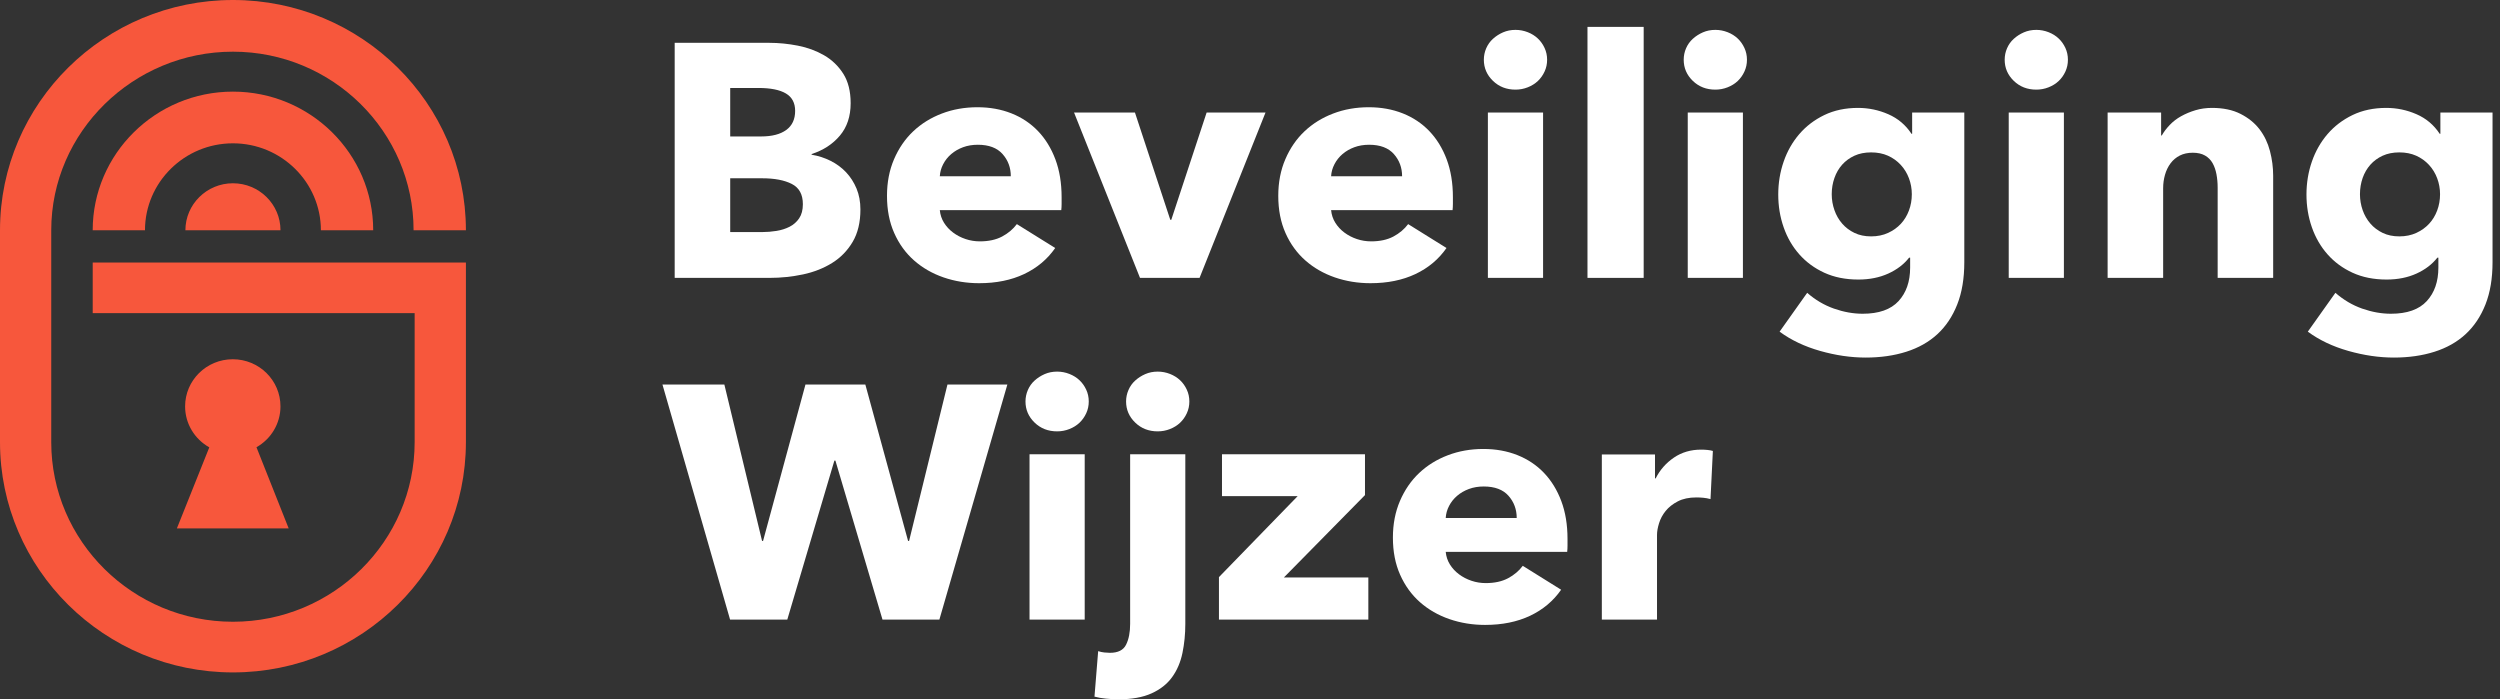 <?xml version="1.0" encoding="UTF-8"?>
<svg width="143px" height="40px" viewBox="0 0 143 40" version="1.1" xmlns="http://www.w3.org/2000/svg" xmlns:xlink="http://www.w3.org/1999/xlink">
    <rect x="0" y="0" width="143" height="40" fill="#333333" stroke="none"/>
    <title>Group 2</title>
    <g id="Design" stroke="none" stroke-width="1" fill="none" fill-rule="evenodd">
        <g id="M---Home" transform="translate(-23, -24)">
            <g id="Group-2" transform="translate(23, 24)">
                <path d="M5.303,15.015 L26.65,15.015 L26.65,25.288 C26.65,32.552 20.672,38.462 13.324,38.462 C5.976,38.462 0,32.552 0,25.288 L0,13.171 C0,5.908 5.976,0 13.324,0 C20.672,0 26.65,5.908 26.65,13.171 L23.657,13.171 C23.657,7.539 19.023,2.956 13.324,2.956 C7.627,2.956 2.931,7.539 2.931,13.171 L2.931,25.288 C2.931,30.954 7.592,35.564 13.324,35.564 C19.055,35.564 23.718,30.954 23.718,25.288 L23.718,17.913 L5.303,17.913 L5.303,15.015" id="Fill-1" fill="#F7573C"></path>
                <path d="M21.347,13.171 L18.355,13.171 C18.355,10.429 16.098,8.198 13.324,8.198 C10.55,8.198 8.293,10.429 8.293,13.171 L5.302,13.171 C5.302,8.798 8.901,5.241 13.324,5.241 C17.748,5.241 21.347,8.798 21.347,13.171" id="Fill-2" fill="#F7573C"></path>
                <path d="M16.044,13.171 L10.605,13.171 C10.605,11.689 11.825,10.483 13.324,10.483 C14.824,10.483 16.044,11.689 16.044,13.171" id="Fill-3" fill="#F7573C"></path>
                <path d="M16.513,30.226 L14.67,25.582 C15.49,25.117 16.043,24.245 16.043,23.245 C16.043,21.755 14.822,20.549 13.315,20.549 C11.809,20.549 10.588,21.755 10.588,23.245 C10.588,24.25 11.146,25.125 11.972,25.588 L10.117,30.226 L16.513,30.226" id="Fill-4" fill="#F7573C"></path>
                <g id="Group" transform="translate(37.893, 1.538)" fill="#FFFFFF">
                    <path d="M8.031,10.141 C8.031,9.584 7.82,9.198 7.397,8.983 C6.973,8.767 6.408,8.66 5.703,8.66 L3.875,8.66 L3.875,11.736 L5.722,11.736 C5.979,11.736 6.245,11.714 6.521,11.67 C6.796,11.626 7.047,11.546 7.271,11.432 C7.495,11.318 7.679,11.157 7.82,10.948 C7.961,10.739 8.031,10.47 8.031,10.141 Z M7.589,4.805 C7.589,4.349 7.412,4.017 7.06,3.808 C6.707,3.599 6.184,3.494 5.491,3.494 L3.875,3.494 L3.875,6.267 L5.645,6.267 C6.261,6.267 6.739,6.144 7.079,5.897 C7.419,5.65 7.589,5.286 7.589,4.805 Z M11.323,10.445 C11.323,11.179 11.175,11.796 10.88,12.296 C10.584,12.797 10.193,13.199 9.706,13.502 C9.218,13.806 8.663,14.025 8.041,14.158 C7.419,14.29 6.781,14.357 6.126,14.357 L0.699,14.357 L0.699,0.912 L6.126,0.912 C6.652,0.912 7.191,0.966 7.743,1.073 C8.295,1.181 8.795,1.365 9.244,1.624 C9.693,1.883 10.059,2.235 10.341,2.677 C10.623,3.121 10.764,3.684 10.764,4.368 C10.764,5.115 10.559,5.732 10.149,6.219 C9.738,6.707 9.199,7.058 8.532,7.273 L8.532,7.312 C8.917,7.375 9.279,7.492 9.619,7.663 C9.959,7.834 10.254,8.052 10.505,8.318 C10.755,8.584 10.953,8.894 11.101,9.248 C11.248,9.603 11.323,10.002 11.323,10.445 L11.323,10.445 Z" id="Fill-5"></path>
                    <path d="M19.925,8.546 C19.925,8.052 19.768,7.628 19.453,7.273 C19.139,6.919 18.668,6.742 18.039,6.742 C17.731,6.742 17.448,6.789 17.192,6.884 C16.935,6.979 16.711,7.109 16.519,7.273 C16.326,7.438 16.172,7.631 16.057,7.853 C15.941,8.074 15.877,8.306 15.864,8.546 L19.925,8.546 Z M22.831,9.742 C22.831,9.869 22.831,9.996 22.831,10.122 C22.831,10.249 22.825,10.369 22.812,10.483 L15.864,10.483 C15.89,10.749 15.97,10.989 16.105,11.204 C16.24,11.42 16.413,11.607 16.625,11.765 C16.836,11.923 17.073,12.047 17.337,12.135 C17.599,12.224 17.872,12.268 18.155,12.268 C18.655,12.268 19.078,12.176 19.425,11.993 C19.771,11.809 20.053,11.572 20.271,11.281 L22.465,12.648 C22.016,13.294 21.423,13.79 20.685,14.139 C19.947,14.487 19.091,14.661 18.116,14.661 C17.397,14.661 16.717,14.55 16.076,14.329 C15.434,14.107 14.873,13.784 14.392,13.36 C13.911,12.936 13.532,12.414 13.257,11.793 C12.98,11.173 12.843,10.464 12.843,9.666 C12.843,8.894 12.977,8.194 13.247,7.568 C13.516,6.941 13.882,6.409 14.344,5.972 C14.806,5.536 15.351,5.197 15.98,4.957 C16.608,4.716 17.288,4.596 18.02,4.596 C18.725,4.596 19.373,4.713 19.964,4.947 C20.554,5.181 21.06,5.52 21.484,5.963 C21.907,6.406 22.237,6.944 22.475,7.577 C22.712,8.211 22.831,8.932 22.831,9.742 L22.831,9.742 Z" id="Fill-6"></path>
                    <polyline id="Fill-7" points="30.722 14.357 27.315 14.357 23.543 4.9 27.026 4.9 29.047 11.034 29.105 11.034 31.126 4.9 34.494 4.9 30.722 14.357"></polyline>
                    <path d="M42.307,8.546 C42.307,8.052 42.15,7.628 41.835,7.273 C41.521,6.919 41.049,6.742 40.421,6.742 C40.113,6.742 39.831,6.789 39.574,6.884 C39.317,6.979 39.093,7.109 38.9,7.273 C38.708,7.438 38.554,7.631 38.439,7.853 C38.323,8.074 38.259,8.306 38.246,8.546 L42.307,8.546 Z M45.213,9.742 C45.213,9.869 45.213,9.996 45.213,10.122 C45.213,10.249 45.206,10.369 45.194,10.483 L38.246,10.483 C38.272,10.749 38.352,10.989 38.487,11.204 C38.621,11.42 38.795,11.607 39.006,11.765 C39.218,11.923 39.455,12.047 39.718,12.135 C39.981,12.224 40.254,12.268 40.536,12.268 C41.037,12.268 41.46,12.176 41.807,11.993 C42.153,11.809 42.435,11.572 42.653,11.281 L44.847,12.648 C44.398,13.294 43.805,13.79 43.067,14.139 C42.329,14.487 41.473,14.661 40.498,14.661 C39.779,14.661 39.099,14.55 38.458,14.329 C37.816,14.107 37.255,13.784 36.774,13.36 C36.293,12.936 35.914,12.414 35.638,11.793 C35.362,11.173 35.224,10.464 35.224,9.666 C35.224,8.894 35.359,8.194 35.629,7.568 C35.898,6.941 36.264,6.409 36.726,5.972 C37.188,5.536 37.733,5.197 38.362,4.957 C38.99,4.716 39.67,4.596 40.402,4.596 C41.107,4.596 41.755,4.713 42.345,4.947 C42.935,5.181 43.442,5.52 43.866,5.963 C44.289,6.406 44.619,6.944 44.857,7.577 C45.094,8.211 45.213,8.932 45.213,9.742 L45.213,9.742 Z" id="Fill-8"></path>
                    <path d="M47.214,14.357 L50.371,14.357 L50.371,4.9 L47.214,4.9 L47.214,14.357 Z M50.602,1.88 C50.602,2.121 50.554,2.345 50.457,2.554 C50.361,2.763 50.233,2.944 50.072,3.096 C49.912,3.247 49.719,3.368 49.495,3.456 C49.27,3.545 49.036,3.589 48.793,3.589 C48.279,3.589 47.85,3.422 47.503,3.086 C47.157,2.751 46.983,2.349 46.983,1.88 C46.983,1.652 47.028,1.434 47.118,1.225 C47.208,1.016 47.336,0.836 47.503,0.684 C47.67,0.532 47.862,0.408 48.08,0.313 C48.299,0.218 48.536,0.171 48.793,0.171 C49.036,0.171 49.27,0.216 49.495,0.304 C49.719,0.392 49.912,0.513 50.072,0.665 C50.233,0.817 50.361,0.997 50.457,1.206 C50.554,1.415 50.602,1.64 50.602,1.88 L50.602,1.88 Z" id="Fill-9"></path>
                    <polygon id="Fill-10" points="52.911 14.357 56.125 14.357 56.125 0 52.911 0"></polygon>
                    <path d="M58.646,14.357 L61.802,14.357 L61.802,4.9 L58.646,4.9 L58.646,14.357 Z M62.033,1.88 C62.033,2.121 61.985,2.345 61.888,2.554 C61.792,2.763 61.664,2.944 61.504,3.096 C61.343,3.247 61.151,3.368 60.926,3.456 C60.702,3.545 60.468,3.589 60.224,3.589 C59.711,3.589 59.281,3.422 58.934,3.086 C58.588,2.751 58.415,2.349 58.415,1.88 C58.415,1.652 58.459,1.434 58.549,1.225 C58.639,1.016 58.767,0.836 58.934,0.684 C59.101,0.532 59.294,0.408 59.512,0.313 C59.73,0.218 59.967,0.171 60.224,0.171 C60.468,0.171 60.702,0.216 60.926,0.304 C61.151,0.392 61.343,0.513 61.504,0.665 C61.664,0.817 61.792,0.997 61.888,1.206 C61.985,1.415 62.033,1.64 62.033,1.88 L62.033,1.88 Z" id="Fill-11"></path>
                    <path d="M71.463,9.571 C71.463,9.255 71.408,8.951 71.299,8.66 C71.19,8.369 71.033,8.112 70.828,7.891 C70.622,7.669 70.379,7.495 70.097,7.368 C69.814,7.242 69.493,7.179 69.134,7.179 C68.775,7.179 68.458,7.242 68.182,7.368 C67.906,7.495 67.671,7.666 67.479,7.881 C67.287,8.097 67.139,8.35 67.037,8.641 C66.934,8.932 66.882,9.242 66.882,9.571 C66.882,9.888 66.934,10.192 67.037,10.483 C67.139,10.774 67.287,11.031 67.479,11.252 C67.671,11.474 67.906,11.651 68.182,11.784 C68.458,11.917 68.775,11.983 69.134,11.983 C69.493,11.983 69.818,11.917 70.106,11.784 C70.395,11.651 70.638,11.477 70.838,11.261 C71.036,11.047 71.19,10.793 71.299,10.502 C71.408,10.211 71.463,9.901 71.463,9.571 Z M74.465,13.464 C74.465,14.388 74.331,15.193 74.061,15.876 C73.792,16.56 73.413,17.126 72.926,17.576 C72.438,18.025 71.844,18.361 71.145,18.582 C70.446,18.804 69.673,18.915 68.826,18.915 C67.98,18.915 67.11,18.788 66.219,18.535 C65.327,18.282 64.554,17.915 63.9,17.433 L65.478,15.211 C65.939,15.616 66.45,15.917 67.008,16.114 C67.566,16.31 68.114,16.408 68.653,16.408 C69.577,16.408 70.26,16.167 70.703,15.686 C71.145,15.205 71.367,14.566 71.367,13.768 L71.367,13.199 L71.309,13.199 C71.014,13.578 70.616,13.882 70.116,14.11 C69.615,14.338 69.044,14.452 68.403,14.452 C67.671,14.452 67.024,14.322 66.459,14.063 C65.894,13.803 65.417,13.452 65.025,13.008 C64.634,12.566 64.335,12.049 64.131,11.461 C63.925,10.872 63.823,10.249 63.823,9.59 C63.823,8.932 63.925,8.306 64.131,7.71 C64.335,7.115 64.634,6.59 65.025,6.134 C65.417,5.678 65.894,5.315 66.459,5.042 C67.024,4.77 67.665,4.634 68.384,4.634 C68.987,4.634 69.564,4.754 70.116,4.995 C70.667,5.235 71.11,5.609 71.444,6.115 L71.482,6.115 L71.482,4.9 L74.465,4.9 L74.465,13.464 L74.465,13.464 Z" id="Fill-12"></path>
                    <path d="M77.006,14.357 L80.162,14.357 L80.162,4.9 L77.006,4.9 L77.006,14.357 Z M80.392,1.88 C80.392,2.121 80.344,2.345 80.248,2.554 C80.152,2.763 80.024,2.944 79.863,3.096 C79.703,3.247 79.51,3.368 79.286,3.456 C79.061,3.545 78.827,3.589 78.584,3.589 C78.07,3.589 77.64,3.422 77.294,3.086 C76.948,2.751 76.775,2.349 76.775,1.88 C76.775,1.652 76.819,1.434 76.909,1.225 C76.999,1.016 77.127,0.836 77.294,0.684 C77.461,0.532 77.653,0.408 77.871,0.313 C78.09,0.218 78.327,0.171 78.584,0.171 C78.827,0.171 79.061,0.216 79.286,0.304 C79.51,0.392 79.703,0.513 79.863,0.665 C80.024,0.817 80.152,0.997 80.248,1.206 C80.344,1.415 80.392,1.64 80.392,1.88 L80.392,1.88 Z" id="Fill-13"></path>
                    <path d="M88.957,14.357 L88.957,9.192 C88.957,8.926 88.934,8.673 88.889,8.432 C88.844,8.192 88.771,7.979 88.668,7.796 C88.565,7.612 88.421,7.467 88.235,7.359 C88.049,7.252 87.814,7.198 87.532,7.198 C87.25,7.198 87.003,7.252 86.791,7.359 C86.58,7.467 86.403,7.615 86.262,7.805 C86.121,7.995 86.015,8.213 85.945,8.46 C85.874,8.707 85.839,8.964 85.839,9.229 L85.839,14.357 L82.663,14.357 L82.663,4.9 L85.723,4.9 L85.723,6.21 L85.762,6.21 C85.877,6.007 86.028,5.808 86.214,5.612 C86.4,5.416 86.618,5.248 86.868,5.109 C87.119,4.97 87.391,4.855 87.687,4.767 C87.982,4.678 88.295,4.634 88.629,4.634 C89.271,4.634 89.816,4.748 90.265,4.976 C90.714,5.204 91.077,5.498 91.353,5.859 C91.628,6.219 91.827,6.634 91.949,7.103 C92.071,7.571 92.132,8.04 92.132,8.508 L92.132,14.357 L88.957,14.357" id="Fill-14"></path>
                    <path d="M101.678,9.571 C101.678,9.255 101.623,8.951 101.514,8.66 C101.405,8.369 101.248,8.112 101.043,7.891 C100.837,7.669 100.593,7.495 100.311,7.368 C100.029,7.242 99.708,7.179 99.349,7.179 C98.99,7.179 98.672,7.242 98.396,7.368 C98.12,7.495 97.886,7.666 97.694,7.881 C97.502,8.097 97.354,8.35 97.251,8.641 C97.149,8.932 97.097,9.242 97.097,9.571 C97.097,9.888 97.149,10.192 97.251,10.483 C97.354,10.774 97.502,11.031 97.694,11.252 C97.886,11.474 98.12,11.651 98.396,11.784 C98.672,11.917 98.99,11.983 99.349,11.983 C99.708,11.983 100.032,11.917 100.321,11.784 C100.61,11.651 100.853,11.477 101.052,11.261 C101.251,11.047 101.405,10.793 101.514,10.502 C101.623,10.211 101.678,9.901 101.678,9.571 Z M104.68,13.464 C104.68,14.388 104.545,15.193 104.276,15.876 C104.006,16.56 103.628,17.126 103.14,17.576 C102.653,18.025 102.06,18.361 101.36,18.582 C100.661,18.804 99.888,18.915 99.041,18.915 C98.194,18.915 97.325,18.788 96.433,18.535 C95.541,18.282 94.769,17.915 94.114,17.433 L95.692,15.211 C96.155,15.616 96.664,15.917 97.222,16.114 C97.781,16.31 98.329,16.408 98.868,16.408 C99.792,16.408 100.475,16.167 100.917,15.686 C101.36,15.205 101.582,14.566 101.582,13.768 L101.582,13.199 L101.524,13.199 C101.229,13.578 100.831,13.882 100.331,14.11 C99.83,14.338 99.259,14.452 98.618,14.452 C97.886,14.452 97.239,14.322 96.674,14.063 C96.109,13.803 95.631,13.452 95.24,13.008 C94.849,12.566 94.55,12.049 94.345,11.461 C94.14,10.872 94.037,10.249 94.037,9.59 C94.037,8.932 94.14,8.306 94.345,7.71 C94.55,7.115 94.849,6.59 95.24,6.134 C95.631,5.678 96.109,5.315 96.674,5.042 C97.239,4.77 97.88,4.634 98.598,4.634 C99.201,4.634 99.779,4.754 100.331,4.995 C100.882,5.235 101.325,5.609 101.658,6.115 L101.697,6.115 L101.697,4.9 L104.68,4.9 L104.68,13.464 L104.68,13.464 Z" id="Fill-15"></path>
                    <polyline id="Fill-16" points="15.839 33.904 12.586 33.904 9.892 24.807 9.834 24.807 7.14 33.904 3.868 33.904 0 20.459 3.541 20.459 5.697 29.403 5.754 29.403 8.179 20.459 11.605 20.459 14.049 29.403 14.107 29.403 16.301 20.459 19.727 20.459 15.839 33.904"></polyline>
                    <path d="M20.996,33.904 L24.152,33.904 L24.152,24.447 L20.996,24.447 L20.996,33.904 Z M24.384,21.427 C24.384,21.668 24.336,21.892 24.239,22.101 C24.143,22.31 24.014,22.49 23.854,22.643 C23.694,22.794 23.501,22.915 23.277,23.003 C23.052,23.092 22.818,23.136 22.574,23.136 C22.061,23.136 21.632,22.969 21.285,22.633 C20.939,22.298 20.765,21.896 20.765,21.427 C20.765,21.199 20.81,20.981 20.9,20.772 C20.99,20.563 21.118,20.382 21.285,20.231 C21.452,20.079 21.644,19.955 21.862,19.86 C22.08,19.765 22.318,19.718 22.574,19.718 C22.818,19.718 23.052,19.763 23.277,19.851 C23.501,19.94 23.694,20.06 23.854,20.212 C24.014,20.363 24.143,20.544 24.239,20.753 C24.336,20.962 24.384,21.187 24.384,21.427 L24.384,21.427 Z" id="Fill-17"></path>
                    <path d="M30.138,21.427 C30.138,21.668 30.09,21.892 29.993,22.101 C29.897,22.31 29.769,22.49 29.608,22.643 C29.448,22.794 29.255,22.915 29.031,23.003 C28.807,23.092 28.572,23.136 28.329,23.136 C27.815,23.136 27.386,22.969 27.04,22.633 C26.693,22.298 26.519,21.896 26.519,21.427 C26.519,21.199 26.564,20.981 26.655,20.772 C26.744,20.563 26.872,20.382 27.04,20.231 C27.206,20.079 27.398,19.955 27.617,19.86 C27.835,19.765 28.072,19.718 28.329,19.718 C28.572,19.718 28.807,19.763 29.031,19.851 C29.255,19.94 29.448,20.06 29.608,20.212 C29.769,20.363 29.897,20.544 29.993,20.753 C30.09,20.962 30.138,21.187 30.138,21.427 Z M29.907,34.151 C29.907,34.733 29.852,35.287 29.743,35.812 C29.634,36.338 29.438,36.797 29.156,37.189 C28.874,37.582 28.483,37.892 27.982,38.12 C27.482,38.348 26.847,38.462 26.077,38.462 C25.859,38.462 25.622,38.449 25.365,38.424 C25.108,38.398 24.89,38.36 24.711,38.309 L24.922,35.708 C25.038,35.746 25.157,35.771 25.278,35.784 C25.4,35.796 25.506,35.803 25.596,35.803 C26.058,35.803 26.366,35.648 26.519,35.338 C26.674,35.027 26.751,34.632 26.751,34.151 L26.751,24.447 L29.907,24.447 L29.907,34.151 L29.907,34.151 Z" id="Fill-18"></path>
                    <polyline id="Fill-19" points="31.831 33.904 31.831 31.473 36.335 26.839 32.005 26.839 32.005 24.447 40.184 24.447 40.184 26.782 35.546 31.492 40.376 31.492 40.376 33.904 31.831 33.904"></polyline>
                    <path d="M48.863,28.093 C48.863,27.599 48.706,27.175 48.392,26.82 C48.077,26.466 47.606,26.289 46.977,26.289 C46.669,26.289 46.387,26.336 46.131,26.431 C45.874,26.526 45.649,26.656 45.457,26.82 C45.264,26.985 45.11,27.178 44.995,27.399 C44.879,27.621 44.815,27.853 44.802,28.093 L48.863,28.093 Z M51.769,29.289 C51.769,29.416 51.769,29.543 51.769,29.669 C51.769,29.796 51.763,29.916 51.75,30.03 L44.802,30.03 C44.828,30.296 44.908,30.536 45.043,30.751 C45.178,30.967 45.351,31.153 45.563,31.312 C45.774,31.47 46.012,31.594 46.275,31.682 C46.537,31.771 46.81,31.815 47.093,31.815 C47.593,31.815 48.017,31.723 48.363,31.54 C48.709,31.356 48.992,31.119 49.21,30.827 L51.404,32.195 C50.954,32.841 50.361,33.337 49.624,33.686 C48.886,34.034 48.029,34.207 47.054,34.207 C46.336,34.207 45.656,34.097 45.014,33.875 C44.373,33.654 43.811,33.331 43.33,32.907 C42.849,32.483 42.471,31.96 42.195,31.34 C41.918,30.72 41.781,30.011 41.781,29.213 C41.781,28.441 41.916,27.741 42.185,27.115 C42.454,26.488 42.82,25.956 43.282,25.519 C43.744,25.083 44.289,24.744 44.918,24.504 C45.546,24.263 46.227,24.143 46.958,24.143 C47.663,24.143 48.311,24.26 48.902,24.494 C49.492,24.729 49.999,25.067 50.422,25.51 C50.845,25.953 51.176,26.491 51.413,27.124 C51.651,27.758 51.769,28.479 51.769,29.289 L51.769,29.289 Z" id="Fill-20"></path>
                    <path d="M59.948,27.01 C59.807,26.972 59.669,26.947 59.535,26.934 C59.4,26.922 59.269,26.915 59.14,26.915 C58.717,26.915 58.361,26.991 58.072,27.143 C57.783,27.294 57.552,27.477 57.379,27.692 C57.206,27.907 57.081,28.14 57.004,28.393 C56.927,28.645 56.888,28.866 56.888,29.055 L56.888,33.904 L53.732,33.904 L53.732,24.458 L56.773,24.458 L56.773,25.825 L56.812,25.825 C57.055,25.341 57.402,24.946 57.851,24.64 C58.3,24.334 58.819,24.181 59.41,24.181 C59.538,24.181 59.663,24.187 59.785,24.2 C59.907,24.212 60.006,24.231 60.083,24.257 L59.948,27.01" id="Fill-21"></path>
                </g>
            </g>
        </g>
    </g>
</svg>
